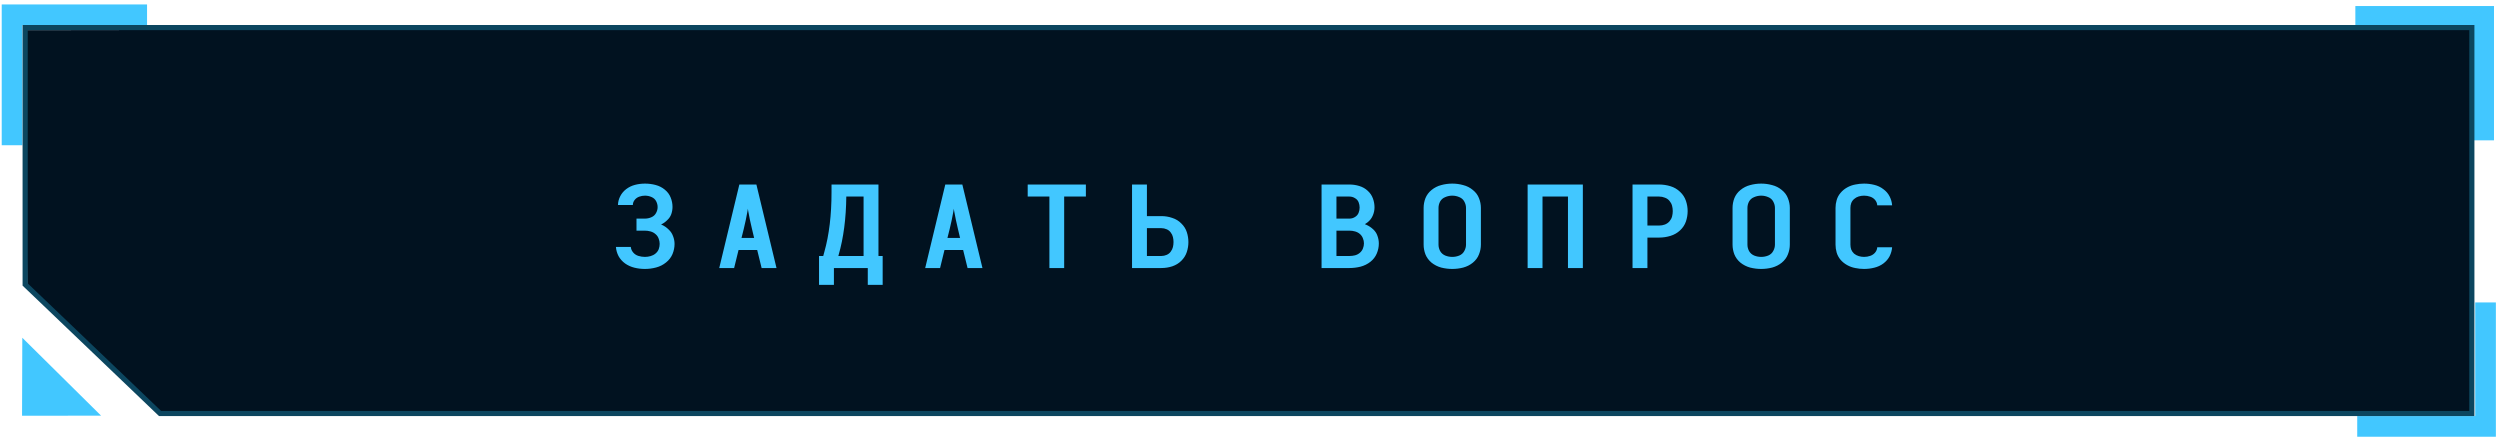 <?xml version="1.0" encoding="UTF-8"?> <svg xmlns="http://www.w3.org/2000/svg" width="242" height="43" viewBox="0 0 242 43" fill="none"><path d="M2.637 27.598L15.798 40.102L239.436 40.101L239.217 2.591L2.417 2.92L2.637 27.598Z" fill="#011220"></path><path d="M240.419 13.584V1.584H227.998" stroke="#42C7FF" stroke-width="2"></path><path d="M240.601 29.276V41.276H228.179" stroke="#42C7FF" stroke-width="2"></path><path d="M14.235 1.43H1.167V14.059" stroke="#42C7FF" stroke-width="2"></path><path d="M2.436 2.67V27.542L15.494 40.026H239.274V2.67H2.436Z" stroke="#0C465F" stroke-width="0.5"></path><path d="M2.134 40.242L2.159 32.695L9.786 40.238L2.134 40.242Z" fill="#42C7FF"></path><path d="M62.426 26.034C62.081 26.034 61.744 25.994 61.414 25.913C61.084 25.832 60.783 25.697 60.512 25.506C60.24 25.308 60.028 25.07 59.874 24.791C59.727 24.505 59.643 24.208 59.621 23.9H61.062C61.077 24.09 61.15 24.267 61.282 24.428C61.414 24.589 61.583 24.703 61.788 24.769C62.001 24.835 62.213 24.868 62.426 24.868C62.609 24.868 62.792 24.842 62.976 24.791C63.159 24.739 63.321 24.655 63.46 24.538C63.606 24.413 63.709 24.27 63.768 24.109C63.827 23.94 63.856 23.771 63.856 23.603C63.856 23.427 63.823 23.258 63.757 23.097C63.698 22.928 63.599 22.785 63.46 22.668C63.321 22.543 63.159 22.455 62.976 22.404C62.792 22.352 62.609 22.327 62.426 22.327H61.612V21.161H62.426C62.646 21.161 62.855 21.117 63.053 21.029C63.258 20.941 63.408 20.805 63.504 20.622C63.606 20.439 63.658 20.248 63.658 20.05C63.658 19.852 63.61 19.661 63.515 19.478C63.419 19.294 63.269 19.159 63.064 19.071C62.866 18.983 62.657 18.939 62.437 18.939C62.246 18.939 62.059 18.972 61.876 19.038C61.693 19.104 61.542 19.214 61.425 19.368C61.315 19.515 61.26 19.672 61.26 19.841H59.819C59.826 19.547 59.9 19.265 60.039 18.994C60.178 18.723 60.373 18.491 60.622 18.301C60.879 18.11 61.161 17.974 61.469 17.894C61.784 17.813 62.107 17.773 62.437 17.773C62.789 17.773 63.13 17.817 63.46 17.905C63.797 17.993 64.094 18.143 64.351 18.356C64.615 18.569 64.805 18.825 64.923 19.126C65.04 19.419 65.099 19.72 65.099 20.028C65.099 20.27 65.058 20.505 64.978 20.732C64.897 20.959 64.761 21.157 64.571 21.326C64.402 21.494 64.208 21.63 63.988 21.733L64.054 21.755C64.311 21.872 64.534 22.026 64.725 22.217C64.923 22.4 65.066 22.616 65.154 22.866C65.249 23.108 65.297 23.357 65.297 23.614C65.297 23.944 65.231 24.27 65.099 24.593C64.967 24.908 64.758 25.18 64.472 25.407C64.193 25.634 63.874 25.796 63.515 25.891C63.163 25.986 62.8 26.034 62.426 26.034ZM69.622 25.946L71.569 17.861H73.219L75.166 25.946H73.725L73.296 24.197H71.492L71.063 25.946H69.622ZM71.778 23.031H72.999L72.79 22.151C72.65 21.579 72.529 21.003 72.427 20.424C72.412 20.351 72.401 20.277 72.394 20.204C72.386 20.277 72.375 20.351 72.361 20.424C72.258 21.003 72.137 21.579 71.998 22.151L71.778 23.031ZM79.282 27.574V24.78H79.689L79.799 24.373C80.261 22.738 80.492 20.816 80.492 18.609V17.861H85.035V24.78H85.442V27.574H84.001V25.946H80.723V27.574H79.282ZM81.152 24.78H83.594V19.027H81.922C81.9 21.146 81.654 23.023 81.185 24.659L81.152 24.78ZM89.558 25.946L91.504 17.861H93.154L95.102 25.946H93.66L93.231 24.197H91.427L90.999 25.946H89.558ZM91.713 23.031H92.934L92.725 22.151C92.586 21.579 92.465 21.003 92.362 20.424C92.348 20.351 92.337 20.277 92.329 20.204C92.322 20.277 92.311 20.351 92.296 20.424C92.194 21.003 92.073 21.579 91.933 22.151L91.713 23.031ZM101.582 25.946V19.027H99.481V17.861H105.113V19.027H103.012V25.946H101.582ZM109.581 25.946V17.861H111.022V20.919H112.419C112.786 20.919 113.138 20.977 113.475 21.095C113.82 21.205 114.113 21.384 114.355 21.634C114.605 21.876 114.781 22.154 114.883 22.47C114.986 22.785 115.037 23.108 115.037 23.438C115.037 23.761 114.986 24.079 114.883 24.395C114.781 24.71 114.605 24.992 114.355 25.242C114.113 25.484 113.82 25.663 113.475 25.781C113.138 25.891 112.786 25.946 112.419 25.946H109.581ZM111.022 24.78H112.419C112.595 24.78 112.768 24.743 112.936 24.67C113.105 24.596 113.237 24.49 113.332 24.351C113.435 24.212 113.505 24.065 113.541 23.911C113.578 23.75 113.596 23.588 113.596 23.427C113.596 23.265 113.578 23.108 113.541 22.954C113.505 22.793 113.435 22.646 113.332 22.514C113.237 22.375 113.105 22.268 112.936 22.195C112.768 22.122 112.595 22.085 112.419 22.085H111.022V24.78ZM127.927 25.946V17.861H130.622C130.952 17.861 131.271 17.909 131.579 18.004C131.895 18.099 132.166 18.253 132.393 18.466C132.628 18.678 132.797 18.928 132.899 19.214C133.002 19.492 133.053 19.779 133.053 20.072C133.053 20.351 132.995 20.622 132.877 20.886C132.767 21.142 132.591 21.363 132.349 21.546C132.276 21.605 132.199 21.656 132.118 21.7C132.162 21.715 132.206 21.733 132.25 21.755C132.5 21.865 132.723 22.012 132.921 22.195C133.119 22.378 133.259 22.591 133.339 22.833C133.427 23.075 133.471 23.32 133.471 23.57C133.471 23.9 133.405 24.223 133.273 24.538C133.141 24.853 132.936 25.121 132.657 25.341C132.379 25.561 132.06 25.718 131.7 25.814C131.348 25.902 130.989 25.946 130.622 25.946H127.927ZM129.368 24.78H130.622C130.813 24.78 130.996 24.758 131.172 24.714C131.356 24.663 131.513 24.578 131.645 24.461C131.777 24.343 131.873 24.208 131.931 24.054C131.997 23.892 132.03 23.727 132.03 23.559C132.03 23.39 131.997 23.229 131.931 23.075C131.873 22.913 131.777 22.774 131.645 22.657C131.513 22.54 131.356 22.455 131.172 22.404C130.996 22.352 130.813 22.327 130.622 22.327H129.368V24.78ZM129.368 21.161H130.622C130.82 21.161 131 21.11 131.161 21.007C131.33 20.904 131.447 20.768 131.513 20.6C131.579 20.431 131.612 20.262 131.612 20.094C131.612 19.918 131.579 19.745 131.513 19.577C131.447 19.408 131.33 19.276 131.161 19.181C131 19.078 130.82 19.027 130.622 19.027H129.368V21.161ZM140.579 26.034C140.22 26.034 139.864 25.99 139.512 25.902C139.167 25.806 138.856 25.649 138.577 25.429C138.306 25.201 138.108 24.934 137.983 24.626C137.866 24.318 137.807 24.003 137.807 23.68V20.127C137.807 19.804 137.866 19.489 137.983 19.181C138.108 18.873 138.306 18.609 138.577 18.389C138.856 18.162 139.167 18.004 139.512 17.916C139.864 17.82 140.22 17.773 140.579 17.773C140.938 17.773 141.29 17.82 141.635 17.916C141.987 18.004 142.299 18.162 142.57 18.389C142.849 18.609 143.047 18.873 143.164 19.181C143.289 19.489 143.351 19.804 143.351 20.127V23.68C143.351 24.003 143.289 24.318 143.164 24.626C143.047 24.934 142.849 25.201 142.57 25.429C142.299 25.649 141.987 25.806 141.635 25.902C141.29 25.99 140.938 26.034 140.579 26.034ZM140.579 24.868C140.814 24.868 141.041 24.824 141.261 24.736C141.481 24.64 141.642 24.494 141.745 24.296C141.855 24.098 141.91 23.892 141.91 23.68V20.127C141.91 19.914 141.855 19.709 141.745 19.511C141.642 19.313 141.481 19.17 141.261 19.082C141.041 18.986 140.814 18.939 140.579 18.939C140.344 18.939 140.117 18.986 139.897 19.082C139.677 19.17 139.512 19.313 139.402 19.511C139.299 19.709 139.248 19.914 139.248 20.127V23.68C139.248 23.892 139.299 24.098 139.402 24.296C139.512 24.494 139.677 24.64 139.897 24.736C140.117 24.824 140.344 24.868 140.579 24.868ZM147.874 25.946V17.861H153.22V25.946H151.779V19.027H149.315V25.946H147.874ZM158.029 25.946V17.861H160.603C160.977 17.861 161.344 17.916 161.703 18.026C162.062 18.136 162.374 18.319 162.638 18.576C162.902 18.825 163.089 19.115 163.199 19.445C163.309 19.767 163.364 20.098 163.364 20.435C163.364 20.772 163.309 21.106 163.199 21.436C163.089 21.759 162.902 22.044 162.638 22.294C162.374 22.543 162.062 22.723 161.703 22.833C161.344 22.943 160.977 22.998 160.603 22.998H159.47V25.946H158.029ZM159.47 21.832H160.603C160.801 21.832 160.988 21.799 161.164 21.733C161.347 21.66 161.498 21.553 161.615 21.414C161.732 21.274 161.813 21.12 161.857 20.952C161.901 20.776 161.923 20.604 161.923 20.435C161.923 20.259 161.901 20.087 161.857 19.918C161.813 19.749 161.732 19.595 161.615 19.456C161.498 19.309 161.347 19.203 161.164 19.137C160.988 19.064 160.801 19.027 160.603 19.027H159.47V21.832ZM170.483 26.034C170.123 26.034 169.768 25.99 169.416 25.902C169.071 25.806 168.759 25.649 168.481 25.429C168.209 25.201 168.011 24.934 167.887 24.626C167.769 24.318 167.711 24.003 167.711 23.68V20.127C167.711 19.804 167.769 19.489 167.887 19.181C168.011 18.873 168.209 18.609 168.481 18.389C168.759 18.162 169.071 18.004 169.416 17.916C169.768 17.82 170.123 17.773 170.483 17.773C170.842 17.773 171.194 17.82 171.539 17.916C171.891 18.004 172.202 18.162 172.474 18.389C172.752 18.609 172.95 18.873 173.068 19.181C173.192 19.489 173.255 19.804 173.255 20.127V23.68C173.255 24.003 173.192 24.318 173.068 24.626C172.95 24.934 172.752 25.201 172.474 25.429C172.202 25.649 171.891 25.806 171.539 25.902C171.194 25.99 170.842 26.034 170.483 26.034ZM170.483 24.868C170.717 24.868 170.945 24.824 171.165 24.736C171.385 24.64 171.546 24.494 171.649 24.296C171.759 24.098 171.814 23.892 171.814 23.68V20.127C171.814 19.914 171.759 19.709 171.649 19.511C171.546 19.313 171.385 19.17 171.165 19.082C170.945 18.986 170.717 18.939 170.483 18.939C170.248 18.939 170.021 18.986 169.801 19.082C169.581 19.17 169.416 19.313 169.306 19.511C169.203 19.709 169.152 19.914 169.152 20.127V23.68C169.152 23.892 169.203 24.098 169.306 24.296C169.416 24.494 169.581 24.64 169.801 24.736C170.021 24.824 170.248 24.868 170.483 24.868ZM180.44 26.034C180.154 26.034 179.871 26.005 179.593 25.946C179.314 25.895 179.05 25.799 178.801 25.66C178.551 25.52 178.339 25.348 178.163 25.143C177.987 24.93 177.862 24.699 177.789 24.45C177.715 24.193 177.679 23.936 177.679 23.68V20.127C177.679 19.87 177.715 19.617 177.789 19.368C177.862 19.111 177.987 18.88 178.163 18.675C178.339 18.462 178.551 18.286 178.801 18.147C179.05 18.008 179.314 17.912 179.593 17.861C179.871 17.802 180.154 17.773 180.44 17.773C180.777 17.773 181.107 17.813 181.43 17.894C181.76 17.974 182.053 18.114 182.31 18.312C182.574 18.503 182.775 18.737 182.915 19.016C183.054 19.287 183.135 19.573 183.157 19.874H181.716C181.708 19.691 181.642 19.522 181.518 19.368C181.393 19.214 181.232 19.104 181.034 19.038C180.843 18.972 180.645 18.939 180.44 18.939C180.271 18.939 180.099 18.965 179.923 19.016C179.754 19.067 179.604 19.151 179.472 19.269C179.347 19.379 179.255 19.511 179.197 19.665C179.145 19.811 179.12 19.965 179.12 20.127V23.68C179.12 23.841 179.145 23.999 179.197 24.153C179.255 24.299 179.347 24.431 179.472 24.549C179.604 24.659 179.754 24.739 179.923 24.791C180.099 24.842 180.271 24.868 180.44 24.868C180.645 24.868 180.843 24.835 181.034 24.769C181.232 24.703 181.393 24.593 181.518 24.439C181.642 24.285 181.708 24.116 181.716 23.933H183.157C183.135 24.233 183.054 24.523 182.915 24.802C182.775 25.073 182.574 25.308 182.31 25.506C182.053 25.697 181.76 25.832 181.43 25.913C181.107 25.994 180.777 26.034 180.44 26.034Z" fill="#42C7FF"></path></svg> 